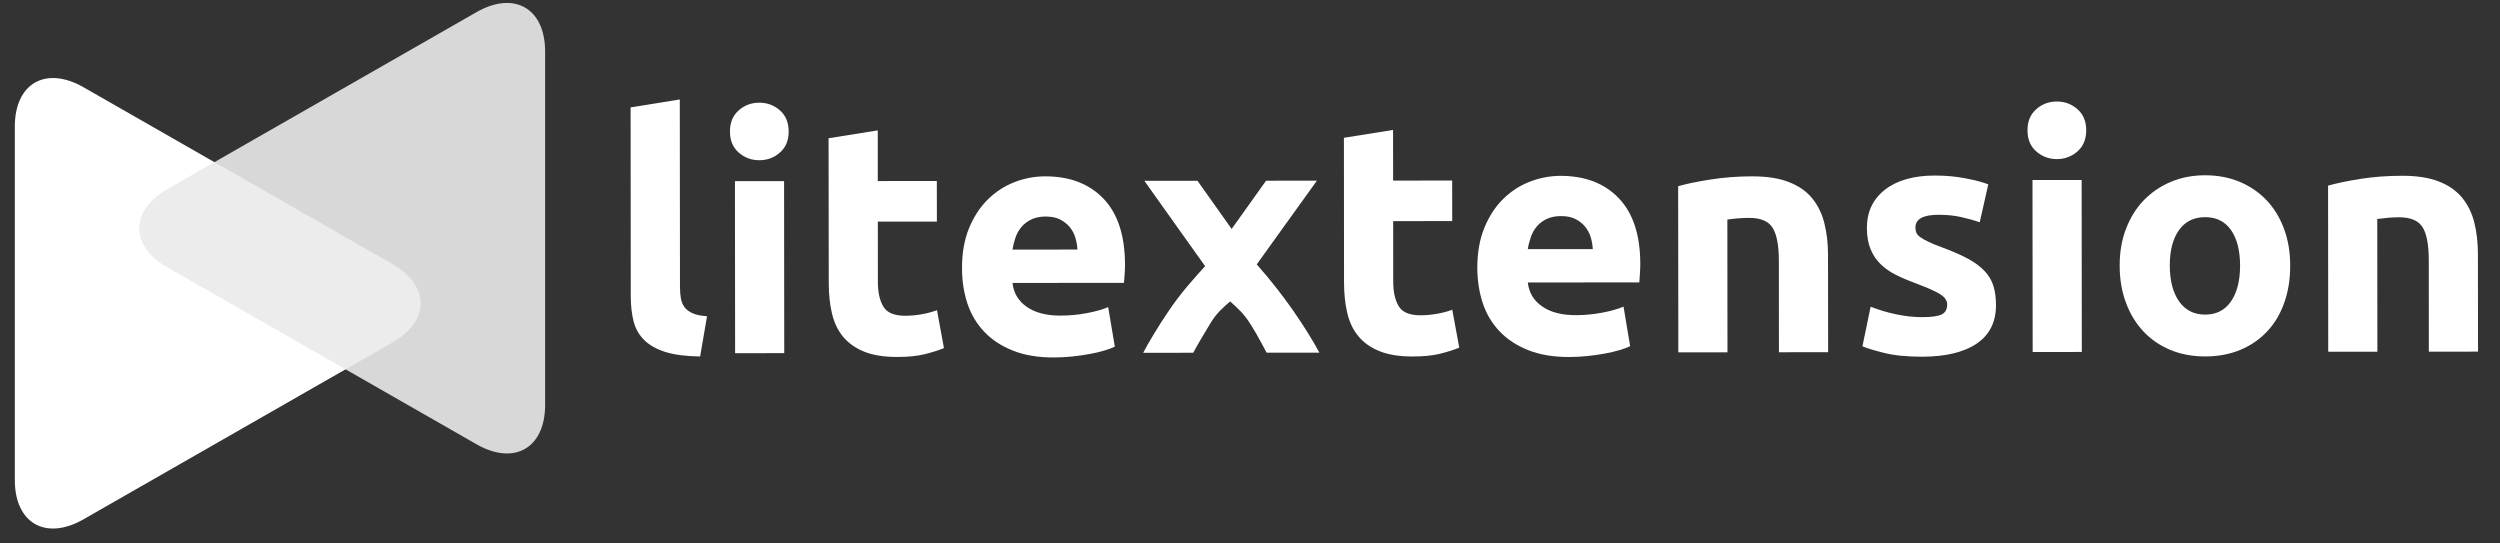 <?xml version="1.0" encoding="UTF-8"?> <svg xmlns="http://www.w3.org/2000/svg" xmlns:xlink="http://www.w3.org/1999/xlink" width="230" zoomAndPan="magnify" viewBox="0 0 172.5 37.5" height="50" preserveAspectRatio="xMidYMid meet" version="1.0"><rect x="0" y="0" width="172.5" height="37.5" fill="#333333" stroke="none"/><defs><clipPath id="51998339a4"><path d="M 1 5 L 30 5 L 30 36.469 L 1 36.469 Z M 1 5 " clip-rule="nonzero"></path></clipPath><clipPath id="3d755271dc"><path d="M 9 0.203 L 38 0.203 L 38 32 L 9 32 Z M 9 0.203 " clip-rule="nonzero"></path></clipPath></defs><g clip-path="url(#51998339a4)"><path fill="#ffffff" d="M 27.07 18.215 L 21.152 14.828 C 19.527 13.898 17.258 12.602 15.148 11.391 C 15.027 11.324 14.91 11.258 14.793 11.188 L 14.438 11.391 L 11.562 13.035 C 9.609 14.152 9.121 15.805 10.098 17.191 C 9.121 15.805 9.609 14.152 11.562 13.035 L 14.438 11.391 L 14.793 11.188 C 13.648 10.535 12.566 9.914 11.68 9.406 L 5.762 6.02 C 3.156 4.531 1.023 5.75 1.023 8.73 L 1.023 15.504 C 1.023 18.488 1.023 23.367 1.023 26.348 L 1.023 33.121 C 1.023 36.105 3.156 37.324 5.762 35.832 L 11.68 32.445 C 14.285 30.957 18.547 28.516 21.152 27.023 L 23.844 25.484 C 23.727 25.418 23.609 25.352 23.488 25.281 C 23.102 25.059 22.711 24.836 22.32 24.613 C 22.711 24.836 23.102 25.059 23.488 25.281 C 23.609 25.352 23.727 25.418 23.844 25.484 L 24.199 25.281 L 27.07 23.637 C 29.676 22.148 29.676 19.707 27.07 18.215 Z M 10.207 17.328 C 10.262 17.395 10.312 17.465 10.375 17.531 C 10.312 17.465 10.262 17.395 10.207 17.328 Z M 10.207 17.328 " fill-opacity="1" fill-rule="nonzero"></path></g><path fill="#ffffff" d="M 48.309 24.598 C 47.324 24.582 46.523 24.48 45.906 24.285 C 45.293 24.09 44.805 23.816 44.449 23.461 C 44.094 23.109 43.848 22.68 43.719 22.176 C 43.59 21.672 43.527 21.105 43.523 20.473 L 43.512 7.41 L 46.906 6.863 L 46.918 19.793 C 46.918 20.094 46.941 20.363 46.984 20.605 C 47.031 20.848 47.117 21.051 47.246 21.215 C 47.375 21.379 47.562 21.516 47.805 21.621 C 48.047 21.727 48.375 21.793 48.785 21.82 Z M 48.309 24.598 " fill-opacity="1" fill-rule="nonzero"></path><path fill="#ffffff" d="M 54.418 9.07 C 54.418 9.688 54.219 10.172 53.816 10.523 C 53.414 10.879 52.941 11.055 52.395 11.055 C 51.848 11.059 51.375 10.879 50.973 10.527 C 50.57 10.176 50.367 9.691 50.367 9.074 C 50.367 8.457 50.566 7.973 50.969 7.617 C 51.371 7.262 51.844 7.086 52.391 7.086 C 52.938 7.086 53.41 7.262 53.812 7.613 C 54.215 7.969 54.418 8.453 54.418 9.07 Z M 54.113 24.367 L 50.723 24.371 L 50.711 12.5 L 54.102 12.5 Z M 54.113 24.367 " fill-opacity="1" fill-rule="nonzero"></path><path fill="#ffffff" d="M 57.172 9.539 L 60.566 8.996 L 60.566 12.492 L 64.641 12.488 L 64.645 15.289 L 60.57 15.289 L 60.574 19.465 C 60.574 20.172 60.699 20.734 60.953 21.156 C 61.203 21.578 61.707 21.789 62.465 21.789 C 62.828 21.785 63.207 21.754 63.594 21.684 C 63.98 21.617 64.332 21.523 64.652 21.402 L 65.133 24.02 C 64.723 24.184 64.266 24.328 63.766 24.449 C 63.266 24.57 62.648 24.629 61.922 24.629 C 60.996 24.633 60.23 24.508 59.621 24.262 C 59.016 24.012 58.527 23.668 58.164 23.223 C 57.801 22.781 57.547 22.242 57.402 21.609 C 57.254 20.98 57.184 20.281 57.184 19.512 Z M 57.172 9.539 " fill-opacity="1" fill-rule="nonzero"></path><path fill="#ffffff" d="M 66.379 18.512 C 66.375 17.461 66.539 16.539 66.863 15.746 C 67.191 14.957 67.617 14.301 68.148 13.773 C 68.68 13.246 69.289 12.848 69.98 12.574 C 70.672 12.305 71.379 12.168 72.109 12.168 C 73.809 12.164 75.152 12.68 76.141 13.707 C 77.125 14.738 77.621 16.254 77.625 18.254 C 77.625 18.449 77.617 18.664 77.602 18.898 C 77.586 19.129 77.57 19.336 77.555 19.516 L 69.863 19.523 C 69.938 20.215 70.266 20.766 70.844 21.172 C 71.418 21.574 72.191 21.777 73.164 21.777 C 73.785 21.777 74.398 21.719 74.996 21.605 C 75.598 21.492 76.086 21.355 76.465 21.188 L 76.922 23.918 C 76.742 24.008 76.496 24.098 76.195 24.188 C 75.891 24.281 75.555 24.359 75.184 24.426 C 74.809 24.496 74.41 24.551 73.988 24.598 C 73.562 24.645 73.137 24.664 72.711 24.664 C 71.633 24.668 70.695 24.512 69.898 24.195 C 69.102 23.879 68.441 23.449 67.918 22.898 C 67.395 22.352 67.008 21.699 66.754 20.949 C 66.504 20.195 66.379 19.383 66.379 18.512 Z M 74.344 17.219 C 74.328 16.934 74.277 16.656 74.195 16.383 C 74.113 16.113 73.98 15.875 73.809 15.664 C 73.633 15.453 73.414 15.281 73.148 15.145 C 72.883 15.008 72.551 14.941 72.156 14.941 C 71.777 14.941 71.449 15.008 71.18 15.133 C 70.906 15.262 70.676 15.434 70.496 15.645 C 70.312 15.855 70.172 16.098 70.074 16.375 C 69.977 16.656 69.906 16.938 69.859 17.223 Z M 74.344 17.219 " fill-opacity="1" fill-rule="nonzero"></path><path fill="#ffffff" d="M 84.984 15.797 L 87.359 12.469 L 90.867 12.465 L 86.715 18.242 C 87.668 19.324 88.516 20.402 89.258 21.473 C 89.996 22.543 90.59 23.496 91.035 24.332 L 87.398 24.336 C 87.273 24.109 87.121 23.828 86.941 23.488 C 86.758 23.152 86.555 22.797 86.324 22.43 C 86.098 22.062 85.859 21.75 85.613 21.492 C 85.363 21.238 85.121 21.004 84.879 20.797 C 84.648 20.992 84.418 21.207 84.18 21.441 C 83.945 21.68 83.719 21.973 83.508 22.324 C 83.293 22.68 83.082 23.027 82.879 23.375 C 82.672 23.719 82.492 24.043 82.332 24.34 L 78.879 24.344 C 79.07 23.973 79.324 23.531 79.637 23.016 C 79.949 22.5 80.289 21.969 80.664 21.418 C 81.035 20.871 81.438 20.34 81.871 19.82 C 82.309 19.305 82.734 18.82 83.152 18.363 C 82.406 17.316 81.688 16.309 81 15.344 C 80.312 14.375 79.633 13.422 78.961 12.477 L 82.625 12.473 Z M 84.984 15.797 " fill-opacity="1" fill-rule="nonzero"></path><path fill="#ffffff" d="M 92.73 9.508 L 96.121 8.965 L 96.125 12.461 L 100.199 12.457 L 100.203 15.254 L 96.129 15.258 L 96.133 19.434 C 96.133 20.141 96.258 20.703 96.508 21.125 C 96.758 21.547 97.266 21.758 98.023 21.754 C 98.387 21.754 98.762 21.719 99.148 21.652 C 99.535 21.586 99.891 21.492 100.207 21.371 L 100.688 23.988 C 100.277 24.152 99.824 24.297 99.324 24.418 C 98.82 24.535 98.207 24.598 97.48 24.598 C 96.555 24.598 95.785 24.477 95.18 24.227 C 94.57 23.98 94.086 23.637 93.723 23.191 C 93.355 22.75 93.102 22.211 92.957 21.578 C 92.812 20.949 92.738 20.25 92.738 19.48 Z M 92.73 9.508 " fill-opacity="1" fill-rule="nonzero"></path><path fill="#ffffff" d="M 101.934 18.48 C 101.934 17.426 102.098 16.504 102.422 15.715 C 102.746 14.926 103.176 14.266 103.707 13.742 C 104.238 13.215 104.848 12.812 105.539 12.543 C 106.227 12.273 106.938 12.137 107.664 12.133 C 109.367 12.133 110.711 12.648 111.695 13.676 C 112.684 14.707 113.18 16.223 113.18 18.223 C 113.18 18.418 113.172 18.633 113.156 18.863 C 113.145 19.098 113.129 19.305 113.113 19.484 L 105.418 19.492 C 105.496 20.184 105.82 20.734 106.398 21.137 C 106.977 21.543 107.75 21.746 108.723 21.746 C 109.344 21.746 109.953 21.688 110.555 21.574 C 111.152 21.461 111.645 21.32 112.023 21.156 L 112.48 23.887 C 112.297 23.977 112.055 24.066 111.75 24.156 C 111.449 24.246 111.109 24.328 110.738 24.395 C 110.367 24.465 109.969 24.52 109.543 24.566 C 109.117 24.609 108.695 24.633 108.27 24.633 C 107.191 24.637 106.254 24.477 105.457 24.164 C 104.66 23.848 104 23.418 103.477 22.867 C 102.953 22.32 102.562 21.668 102.312 20.918 C 102.062 20.164 101.938 19.352 101.934 18.48 Z M 109.902 17.188 C 109.887 16.902 109.836 16.621 109.754 16.352 C 109.668 16.082 109.539 15.84 109.363 15.629 C 109.191 15.422 108.969 15.246 108.703 15.113 C 108.438 14.977 108.109 14.91 107.715 14.91 C 107.336 14.91 107.008 14.977 106.734 15.102 C 106.461 15.23 106.234 15.398 106.055 15.609 C 105.871 15.82 105.73 16.066 105.633 16.344 C 105.535 16.625 105.461 16.906 105.418 17.191 Z M 109.902 17.188 " fill-opacity="1" fill-rule="nonzero"></path><path fill="#ffffff" d="M 115.793 12.848 C 116.371 12.684 117.113 12.527 118.023 12.387 C 118.934 12.242 119.891 12.168 120.891 12.168 C 121.91 12.168 122.754 12.297 123.43 12.562 C 124.105 12.824 124.641 13.195 125.035 13.676 C 125.43 14.156 125.711 14.73 125.879 15.391 C 126.047 16.051 126.133 16.789 126.133 17.602 L 126.141 24.301 L 122.746 24.305 L 122.742 18.012 C 122.742 16.926 122.594 16.16 122.305 15.711 C 122.02 15.258 121.48 15.031 120.691 15.035 C 120.445 15.035 120.188 15.047 119.914 15.066 C 119.645 15.09 119.398 15.117 119.188 15.148 L 119.195 24.309 L 115.805 24.312 Z M 115.793 12.848 " fill-opacity="1" fill-rule="nonzero"></path><path fill="#ffffff" d="M 132.648 21.883 C 133.27 21.883 133.711 21.82 133.969 21.699 C 134.227 21.578 134.355 21.348 134.355 21 C 134.352 20.73 134.188 20.492 133.852 20.289 C 133.52 20.086 133.008 19.859 132.328 19.605 C 131.793 19.41 131.312 19.207 130.879 18.996 C 130.449 18.785 130.078 18.535 129.777 18.242 C 129.473 17.949 129.234 17.598 129.07 17.191 C 128.902 16.785 128.816 16.297 128.816 15.727 C 128.816 14.613 129.234 13.734 130.066 13.086 C 130.902 12.438 132.047 12.113 133.504 12.113 C 134.23 12.109 134.93 12.176 135.598 12.301 C 136.266 12.43 136.797 12.566 137.191 12.719 L 136.602 15.336 C 136.207 15.199 135.777 15.082 135.316 14.977 C 134.852 14.871 134.332 14.82 133.758 14.82 C 132.695 14.82 132.164 15.113 132.164 15.699 C 132.164 15.836 132.188 15.957 132.23 16.062 C 132.277 16.168 132.367 16.27 132.504 16.367 C 132.641 16.465 132.828 16.57 133.062 16.684 C 133.297 16.797 133.598 16.922 133.965 17.055 C 134.707 17.328 135.32 17.598 135.809 17.863 C 136.293 18.129 136.676 18.414 136.957 18.723 C 137.238 19.027 137.438 19.371 137.551 19.746 C 137.664 20.121 137.723 20.555 137.723 21.051 C 137.723 22.223 137.281 23.105 136.395 23.707 C 135.508 24.309 134.25 24.609 132.625 24.613 C 131.566 24.613 130.68 24.523 129.977 24.344 C 129.27 24.164 128.777 24.016 128.508 23.895 L 129.074 21.164 C 129.648 21.387 130.242 21.566 130.848 21.691 C 131.457 21.82 132.055 21.883 132.648 21.883 Z M 132.648 21.883 " fill-opacity="1" fill-rule="nonzero"></path><path fill="#ffffff" d="M 143.949 8.988 C 143.949 9.605 143.75 10.09 143.348 10.445 C 142.945 10.797 142.473 10.977 141.926 10.977 C 141.379 10.977 140.902 10.801 140.5 10.445 C 140.098 10.094 139.898 9.609 139.898 8.992 C 139.895 8.375 140.098 7.891 140.5 7.535 C 140.898 7.184 141.375 7.004 141.922 7.004 C 142.469 7.004 142.941 7.18 143.344 7.535 C 143.746 7.887 143.949 8.371 143.949 8.988 Z M 143.645 24.285 L 140.254 24.289 L 140.242 12.422 L 143.633 12.418 Z M 143.645 24.285 " fill-opacity="1" fill-rule="nonzero"></path><path fill="#ffffff" d="M 158.023 18.316 C 158.027 19.25 157.891 20.102 157.617 20.879 C 157.344 21.652 156.953 22.316 156.438 22.863 C 155.922 23.414 155.301 23.84 154.582 24.141 C 153.859 24.441 153.055 24.594 152.156 24.594 C 151.277 24.594 150.477 24.445 149.758 24.145 C 149.035 23.844 148.414 23.422 147.898 22.871 C 147.383 22.324 146.98 21.664 146.691 20.887 C 146.402 20.113 146.258 19.262 146.258 18.328 C 146.254 17.395 146.402 16.543 146.699 15.777 C 146.992 15.012 147.402 14.355 147.926 13.812 C 148.449 13.273 149.07 12.852 149.789 12.547 C 150.512 12.246 151.297 12.094 152.148 12.094 C 153.012 12.094 153.805 12.242 154.527 12.543 C 155.246 12.844 155.867 13.266 156.383 13.805 C 156.898 14.348 157.301 15 157.59 15.77 C 157.879 16.535 158.023 17.383 158.023 18.316 Z M 154.566 18.32 C 154.562 17.281 154.355 16.465 153.938 15.871 C 153.52 15.277 152.922 14.98 152.148 14.984 C 151.375 14.984 150.777 15.281 150.352 15.875 C 149.926 16.469 149.715 17.285 149.715 18.324 C 149.719 19.363 149.93 20.188 150.355 20.793 C 150.781 21.402 151.383 21.707 152.156 21.707 C 152.93 21.707 153.523 21.402 153.941 20.793 C 154.359 20.184 154.566 19.359 154.566 18.32 Z M 154.566 18.32 " fill-opacity="1" fill-rule="nonzero"></path><path fill="#ffffff" d="M 160.637 12.809 C 161.215 12.645 161.957 12.488 162.867 12.344 C 163.777 12.199 164.734 12.129 165.738 12.129 C 166.754 12.125 167.598 12.258 168.273 12.52 C 168.949 12.781 169.484 13.156 169.883 13.637 C 170.277 14.117 170.559 14.688 170.727 15.352 C 170.891 16.012 170.977 16.75 170.977 17.562 L 170.984 24.262 L 167.59 24.266 L 167.586 17.969 C 167.586 16.887 167.441 16.121 167.152 15.668 C 166.863 15.219 166.324 14.992 165.535 14.992 C 165.293 14.992 165.035 15.004 164.762 15.027 C 164.488 15.051 164.246 15.078 164.031 15.109 L 164.039 24.27 L 160.648 24.27 Z M 160.637 12.809 " fill-opacity="1" fill-rule="nonzero"></path><g clip-path="url(#3d755271dc)"><path fill="#eaeaea" d="M 32.875 0.84 L 26.957 4.227 C 24.352 5.719 20.09 8.156 17.484 9.648 L 14.793 11.188 L 14.438 11.391 L 11.562 13.035 C 8.957 14.527 8.957 16.965 11.562 18.457 L 17.484 21.844 C 19.109 22.773 21.379 24.074 23.488 25.281 C 23.609 25.352 23.727 25.418 23.844 25.484 C 24.988 26.137 26.07 26.758 26.957 27.266 L 32.875 30.652 C 35.48 32.145 37.613 30.922 37.613 27.941 L 37.613 21.168 C 37.613 18.188 37.613 13.305 37.613 10.324 L 37.613 3.551 C 37.613 0.57 35.48 -0.652 32.875 0.84 Z M 32.875 0.84 " fill-opacity="0.9" fill-rule="nonzero"></path></g></svg> 